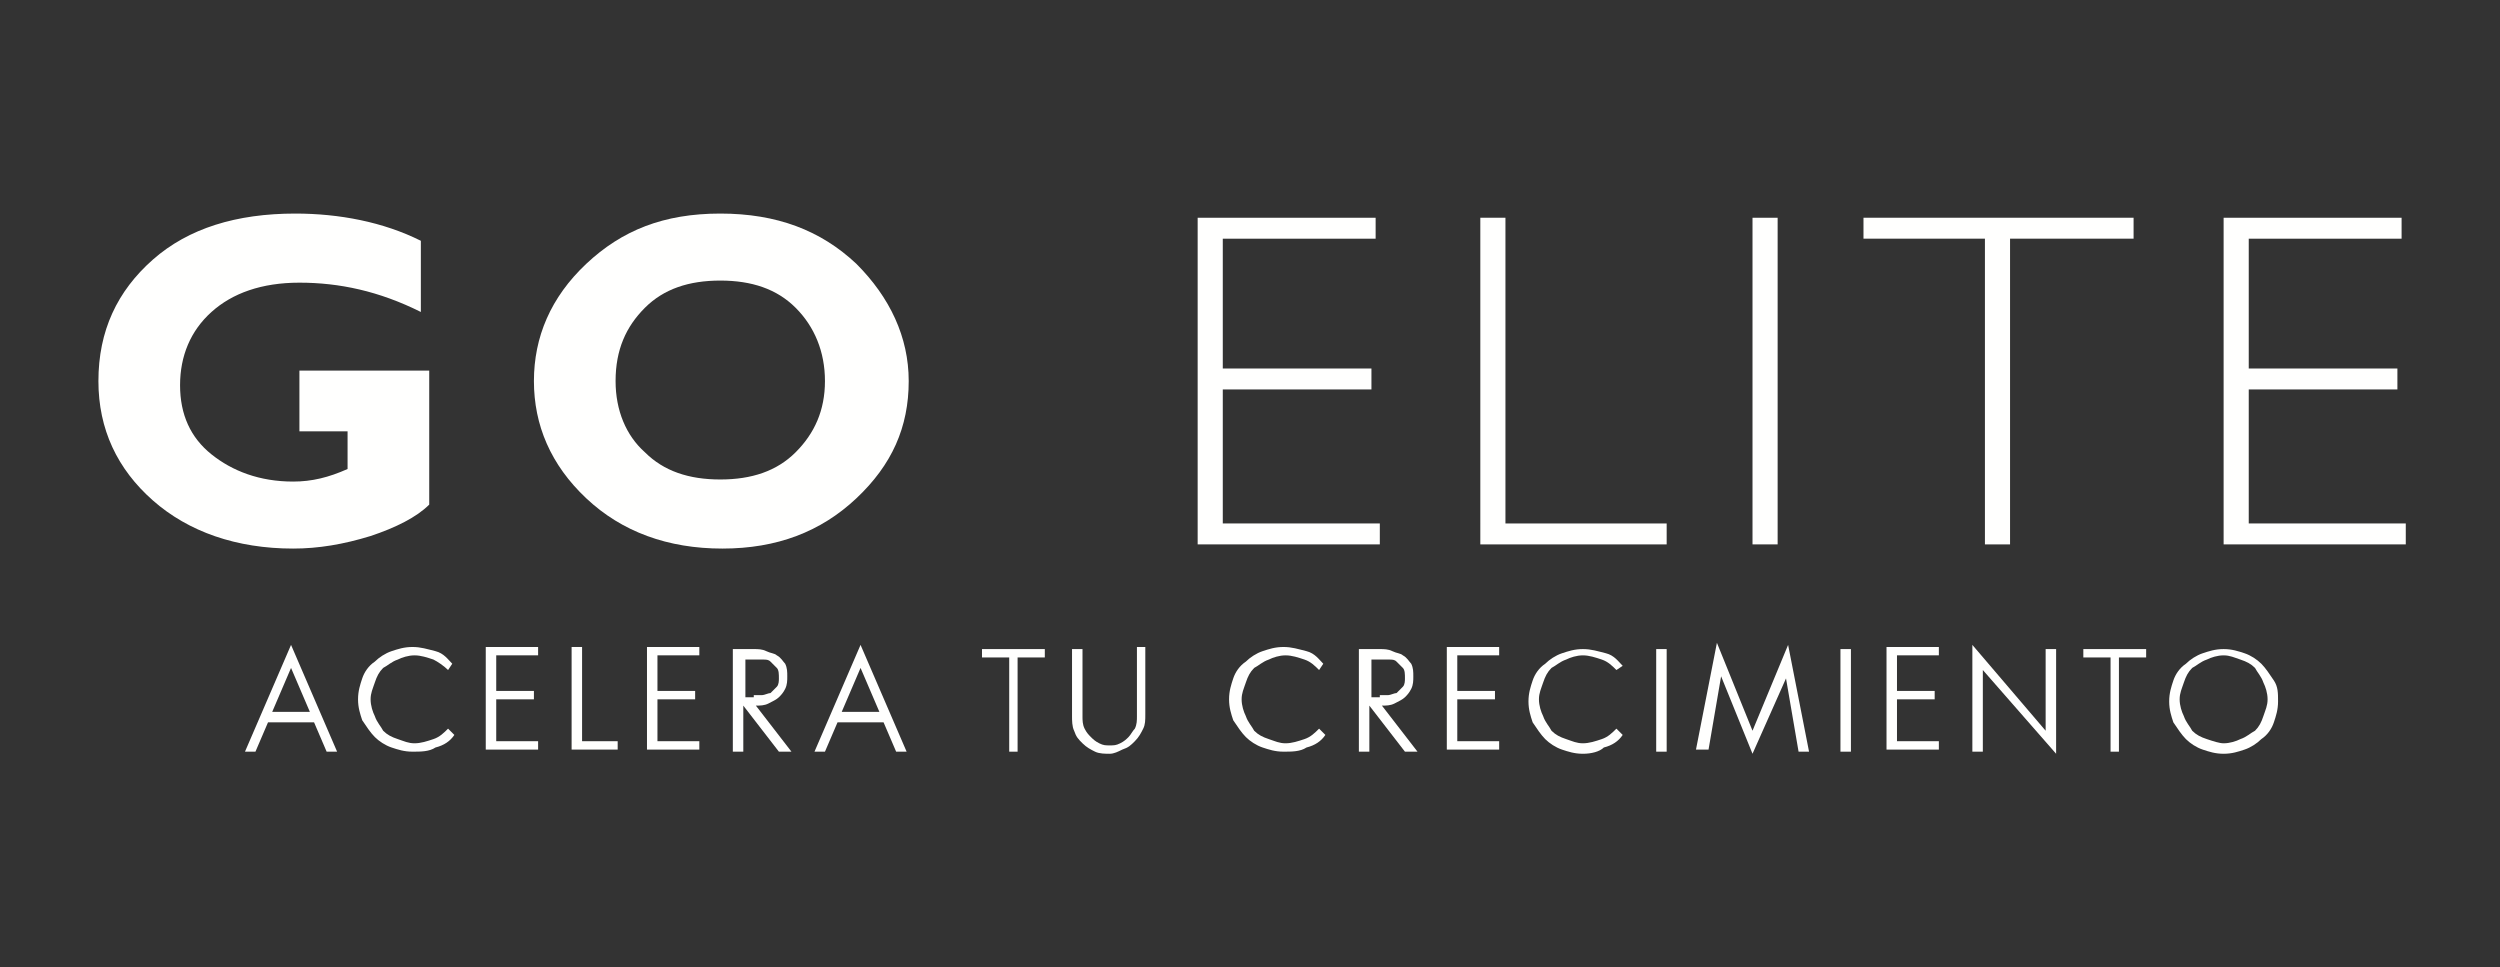 <?xml version="1.0" encoding="utf-8"?>
<!-- Generator: Adobe Illustrator 23.0.1, SVG Export Plug-In . SVG Version: 6.00 Build 0)  -->
<svg version="1.1" id="Capa_1" xmlns="http://www.w3.org/2000/svg" xmlns:xlink="http://www.w3.org/1999/xlink" x="0px" y="0px"
	 viewBox="0 0 119.4 46.2" style="enable-background:new 0 0 119.4 46.2;" xml:space="preserve">
<rect x="0" y="0" width="119.4" height="46.2" fill="#333333" stroke="none"/>
<style type="text/css">
	.st0{fill:#FFFFFE;}
</style>
<g>
	<path class="st0" d="M20.1,11.5v3.4c-2-1-3.9-1.4-5.8-1.4c-1.8,0-3.2,0.5-4.2,1.4c-1,0.9-1.5,2.1-1.5,3.5c0,1.4,0.5,2.5,1.5,3.3
		s2.3,1.3,3.9,1.3c0.9,0,1.7-0.2,2.6-0.6v-1.8h-2.3v-2.9h6.2v6.4c-0.6,0.6-1.6,1.1-2.8,1.5c-1.3,0.4-2.5,0.6-3.7,0.6
		c-2.7,0-5-0.8-6.7-2.3c-1.7-1.5-2.6-3.4-2.6-5.7c0-2.4,0.9-4.3,2.6-5.8c1.7-1.5,4-2.2,6.8-2.2C16.2,10.2,18.3,10.6,20.1,11.5z"/>
	<path class="st0" d="M34.4,10.2c2.7,0,4.8,0.8,6.5,2.4c1.6,1.6,2.5,3.5,2.5,5.6c0,2.2-0.8,4-2.5,5.6c-1.7,1.6-3.8,2.4-6.4,2.4
		c-2.6,0-4.8-0.8-6.5-2.4c-1.7-1.6-2.5-3.5-2.5-5.6c0-2.1,0.8-4,2.5-5.6S31.7,10.2,34.4,10.2z M34.4,22.9c1.5,0,2.7-0.4,3.6-1.3
		c0.9-0.9,1.4-2,1.4-3.4c0-1.4-0.5-2.6-1.4-3.5c-0.9-0.9-2.1-1.3-3.6-1.3c-1.5,0-2.7,0.4-3.6,1.3s-1.4,2-1.4,3.5
		c0,1.4,0.5,2.6,1.4,3.4C31.7,22.5,32.9,22.9,34.4,22.9z"/>
	<path class="st0" d="M65.7,10.4v1h-7.3v6.2h7.1v1h-7.1V25h7.5v1h-8.7V10.4H65.7z"/>
	<path class="st0" d="M71.9,10.4V25h7.7v1h-8.9V10.4H71.9z"/>
	<path class="st0" d="M84.9,10.4V26h-1.2V10.4H84.9z"/>
	<path class="st0" d="M101.9,10.4v1h-5.9V26h-1.2V11.4H89v-1H101.9z"/>
	<path class="st0" d="M114.7,10.4v1h-7.3v6.2h7.1v1h-7.1V25h7.5v1h-8.7V10.4H114.7z"/>
	<path class="st0" d="M12.8,34.5l-0.6,1.4h-0.5l2.2-5.1h0l2.2,5.1h-0.5L15,34.5H12.8z M13.9,31.9L13.9,31.9L13,34h1.8L13.9,31.9z"/>
	<path class="st0" d="M20.7,31.5c-0.3-0.1-0.6-0.2-0.9-0.2c-0.3,0-0.6,0.1-0.8,0.2c-0.3,0.1-0.5,0.3-0.7,0.4
		c-0.2,0.2-0.3,0.4-0.4,0.7c-0.1,0.3-0.2,0.5-0.2,0.8c0,0.3,0.1,0.6,0.2,0.8c0.1,0.3,0.3,0.5,0.4,0.7c0.2,0.2,0.4,0.3,0.7,0.4
		c0.3,0.1,0.5,0.2,0.8,0.2c0.3,0,0.6-0.1,0.9-0.2c0.3-0.1,0.5-0.3,0.7-0.5l0.3,0.3c-0.2,0.3-0.5,0.5-0.9,0.6
		c-0.3,0.2-0.7,0.2-1.1,0.2c-0.4,0-0.7-0.1-1-0.2c-0.3-0.1-0.6-0.3-0.8-0.5c-0.2-0.2-0.4-0.5-0.6-0.8c-0.1-0.3-0.2-0.6-0.2-1
		s0.1-0.7,0.2-1c0.1-0.3,0.3-0.6,0.6-0.8c0.2-0.2,0.5-0.4,0.8-0.5c0.3-0.1,0.6-0.2,1-0.2c0.4,0,0.7,0.1,1.1,0.2s0.6,0.4,0.8,0.6
		L21.4,32C21.2,31.8,20.9,31.6,20.7,31.5z"/>
	<path class="st0" d="M23.7,31.4V33h1.8v0.4h-1.8v2h2v0.4h-2.5v-4.9h2.5v0.4H23.7z"/>
	<path class="st0" d="M27.8,35.4h1.7v0.4h-2.2v-4.9h0.5V35.4z"/>
	<path class="st0" d="M31.4,31.4V33h1.8v0.4h-1.8v2h2v0.4h-2.5v-4.9h2.5v0.4H31.4z"/>
	<path class="st0" d="M35.5,35.9H35v-4.9h1c0.2,0,0.4,0,0.6,0.1c0.2,0.1,0.4,0.1,0.5,0.2c0.2,0.1,0.3,0.3,0.4,0.4
		c0.1,0.2,0.1,0.4,0.1,0.6c0,0.2,0,0.4-0.1,0.6c-0.1,0.2-0.2,0.3-0.3,0.4c-0.1,0.1-0.3,0.2-0.5,0.3c-0.2,0.1-0.4,0.1-0.6,0.1
		l1.7,2.2h-0.6l-1.7-2.2h0V35.9z M36,33.2c0.1,0,0.3,0,0.4,0s0.3-0.1,0.4-0.1c0.1-0.1,0.2-0.2,0.3-0.3c0.1-0.1,0.1-0.3,0.1-0.4
		c0-0.2,0-0.4-0.1-0.5c-0.1-0.1-0.2-0.2-0.3-0.3c-0.1-0.1-0.2-0.1-0.4-0.1c-0.1,0-0.3,0-0.4,0h-0.4v1.8H36z"/>
	<path class="st0" d="M40,34.5l-0.6,1.4h-0.5l2.2-5.1h0l2.2,5.1h-0.5l-0.6-1.4H40z M41.1,31.9L41.1,31.9L40.2,34H42L41.1,31.9z"/>
	<path class="st0" d="M48.7,35.9h-0.5v-4.5h-1.3v-0.4h3v0.4h-1.3V35.9z"/>
	<path class="st0" d="M54.2,30.9h0.5v3.2c0,0.3,0,0.5-0.1,0.7c-0.1,0.2-0.2,0.4-0.4,0.6c-0.2,0.2-0.3,0.3-0.6,0.4
		C53.4,35.9,53.2,36,53,36s-0.5,0-0.7-0.1c-0.2-0.1-0.4-0.2-0.6-0.4c-0.2-0.2-0.3-0.3-0.4-0.6c-0.1-0.2-0.1-0.5-0.1-0.7v-3.2h0.5
		v3.2c0,0.2,0,0.4,0.1,0.6c0.1,0.2,0.2,0.3,0.3,0.4c0.1,0.1,0.2,0.2,0.4,0.3c0.2,0.1,0.3,0.1,0.5,0.1c0.2,0,0.3,0,0.5-0.1
		c0.2-0.1,0.3-0.2,0.4-0.3c0.1-0.1,0.2-0.3,0.3-0.4c0.1-0.2,0.1-0.4,0.1-0.6V30.9z"/>
	<path class="st0" d="M62.3,31.5c-0.3-0.1-0.6-0.2-0.9-0.2c-0.3,0-0.6,0.1-0.8,0.2c-0.3,0.1-0.5,0.3-0.7,0.4
		c-0.2,0.2-0.3,0.4-0.4,0.7c-0.1,0.3-0.2,0.5-0.2,0.8c0,0.3,0.1,0.6,0.2,0.8c0.1,0.3,0.3,0.5,0.4,0.7c0.2,0.2,0.4,0.3,0.7,0.4
		c0.3,0.1,0.5,0.2,0.8,0.2c0.3,0,0.6-0.1,0.9-0.2c0.3-0.1,0.5-0.3,0.7-0.5l0.3,0.3c-0.2,0.3-0.5,0.5-0.9,0.6
		c-0.3,0.2-0.7,0.2-1.1,0.2c-0.4,0-0.7-0.1-1-0.2s-0.6-0.3-0.8-0.5c-0.2-0.2-0.4-0.5-0.6-0.8c-0.1-0.3-0.2-0.6-0.2-1s0.1-0.7,0.2-1
		c0.1-0.3,0.3-0.6,0.6-0.8c0.2-0.2,0.5-0.4,0.8-0.5c0.3-0.1,0.6-0.2,1-0.2c0.4,0,0.7,0.1,1.1,0.2s0.6,0.4,0.8,0.6L63,32
		C62.8,31.8,62.6,31.6,62.3,31.5z"/>
	<path class="st0" d="M65.4,35.9h-0.5v-4.9h1c0.2,0,0.4,0,0.6,0.1c0.2,0.1,0.4,0.1,0.5,0.2c0.2,0.1,0.3,0.3,0.4,0.4
		c0.1,0.2,0.1,0.4,0.1,0.6c0,0.2,0,0.4-0.1,0.6c-0.1,0.2-0.2,0.3-0.3,0.4c-0.1,0.1-0.3,0.2-0.5,0.3c-0.2,0.1-0.4,0.1-0.6,0.1
		l1.7,2.2h-0.6l-1.7-2.2h0V35.9z M65.9,33.2c0.1,0,0.3,0,0.4,0s0.3-0.1,0.4-0.1c0.1-0.1,0.2-0.2,0.3-0.3c0.1-0.1,0.1-0.3,0.1-0.4
		c0-0.2,0-0.4-0.1-0.5c-0.1-0.1-0.2-0.2-0.3-0.3c-0.1-0.1-0.2-0.1-0.4-0.1c-0.1,0-0.3,0-0.4,0h-0.4v1.8H65.9z"/>
	<path class="st0" d="M69.6,31.4V33h1.8v0.4h-1.8v2h2v0.4h-2.5v-4.9h2.5v0.4H69.6z"/>
	<path class="st0" d="M76.5,31.5c-0.3-0.1-0.6-0.2-0.9-0.2c-0.3,0-0.6,0.1-0.8,0.2c-0.3,0.1-0.5,0.3-0.7,0.4
		c-0.2,0.2-0.3,0.4-0.4,0.7c-0.1,0.3-0.2,0.5-0.2,0.8c0,0.3,0.1,0.6,0.2,0.8c0.1,0.3,0.3,0.5,0.4,0.7c0.2,0.2,0.4,0.3,0.7,0.4
		c0.3,0.1,0.5,0.2,0.8,0.2c0.3,0,0.6-0.1,0.9-0.2c0.3-0.1,0.5-0.3,0.7-0.5l0.3,0.3c-0.2,0.3-0.5,0.5-0.9,0.6
		C76.4,35.9,76,36,75.6,36c-0.4,0-0.7-0.1-1-0.2c-0.3-0.1-0.6-0.3-0.8-0.5c-0.2-0.2-0.4-0.5-0.6-0.8c-0.1-0.3-0.2-0.6-0.2-1
		s0.1-0.7,0.2-1c0.1-0.3,0.3-0.6,0.6-0.8c0.2-0.2,0.5-0.4,0.8-0.5c0.3-0.1,0.6-0.2,1-0.2c0.4,0,0.7,0.1,1.1,0.2s0.6,0.4,0.8,0.6
		L77.2,32C77,31.8,76.8,31.6,76.5,31.5z"/>
	<path class="st0" d="M79.6,35.9h-0.5v-4.9h0.5V35.9z"/>
	<path class="st0" d="M83.7,34.9L83.7,34.9l1.7-4.1h0l1,5.1h-0.5l-0.6-3.5h0L83.7,36h0l-1.5-3.7h0l-0.6,3.5H81l1-5.1h0L83.7,34.9z"
		/>
	<path class="st0" d="M88.4,35.9h-0.5v-4.9h0.5V35.9z"/>
	<path class="st0" d="M90.6,31.4V33h1.8v0.4h-1.8v2h2v0.4h-2.5v-4.9h2.5v0.4H90.6z"/>
	<path class="st0" d="M98.2,36L98.2,36l-3.5-4h0v3.9h-0.5v-5.1h0l3.5,4.1h0v-3.9h0.5V36z"/>
	<path class="st0" d="M101.3,35.9h-0.5v-4.5h-1.3v-0.4h3v0.4h-1.3V35.9z"/>
	<path class="st0" d="M106.2,36c-0.4,0-0.7-0.1-1-0.2c-0.3-0.1-0.6-0.3-0.8-0.5c-0.2-0.2-0.4-0.5-0.6-0.8c-0.1-0.3-0.2-0.6-0.2-1
		s0.1-0.7,0.2-1c0.1-0.3,0.3-0.6,0.6-0.8c0.2-0.2,0.5-0.4,0.8-0.5c0.3-0.1,0.6-0.2,1-0.2c0.4,0,0.7,0.1,1,0.2
		c0.3,0.1,0.6,0.3,0.8,0.5c0.2,0.2,0.4,0.5,0.6,0.8s0.2,0.6,0.2,1s-0.1,0.7-0.2,1c-0.1,0.3-0.3,0.6-0.6,0.8
		c-0.2,0.2-0.5,0.4-0.8,0.5C106.9,35.9,106.6,36,106.2,36z M106.2,35.5c0.3,0,0.6-0.1,0.8-0.2c0.3-0.1,0.5-0.3,0.7-0.4
		c0.2-0.2,0.3-0.4,0.4-0.7c0.1-0.3,0.2-0.5,0.2-0.8c0-0.3-0.1-0.6-0.2-0.8c-0.1-0.3-0.3-0.5-0.4-0.7c-0.2-0.2-0.4-0.3-0.7-0.4
		c-0.3-0.1-0.5-0.2-0.8-0.2c-0.3,0-0.6,0.1-0.8,0.2c-0.3,0.1-0.5,0.3-0.7,0.4c-0.2,0.2-0.3,0.4-0.4,0.7c-0.1,0.3-0.2,0.5-0.2,0.8
		c0,0.3,0.1,0.6,0.2,0.8c0.1,0.3,0.3,0.5,0.4,0.7c0.2,0.2,0.4,0.3,0.7,0.4C105.7,35.4,106,35.5,106.2,35.5z"/>
</g>
</svg>
